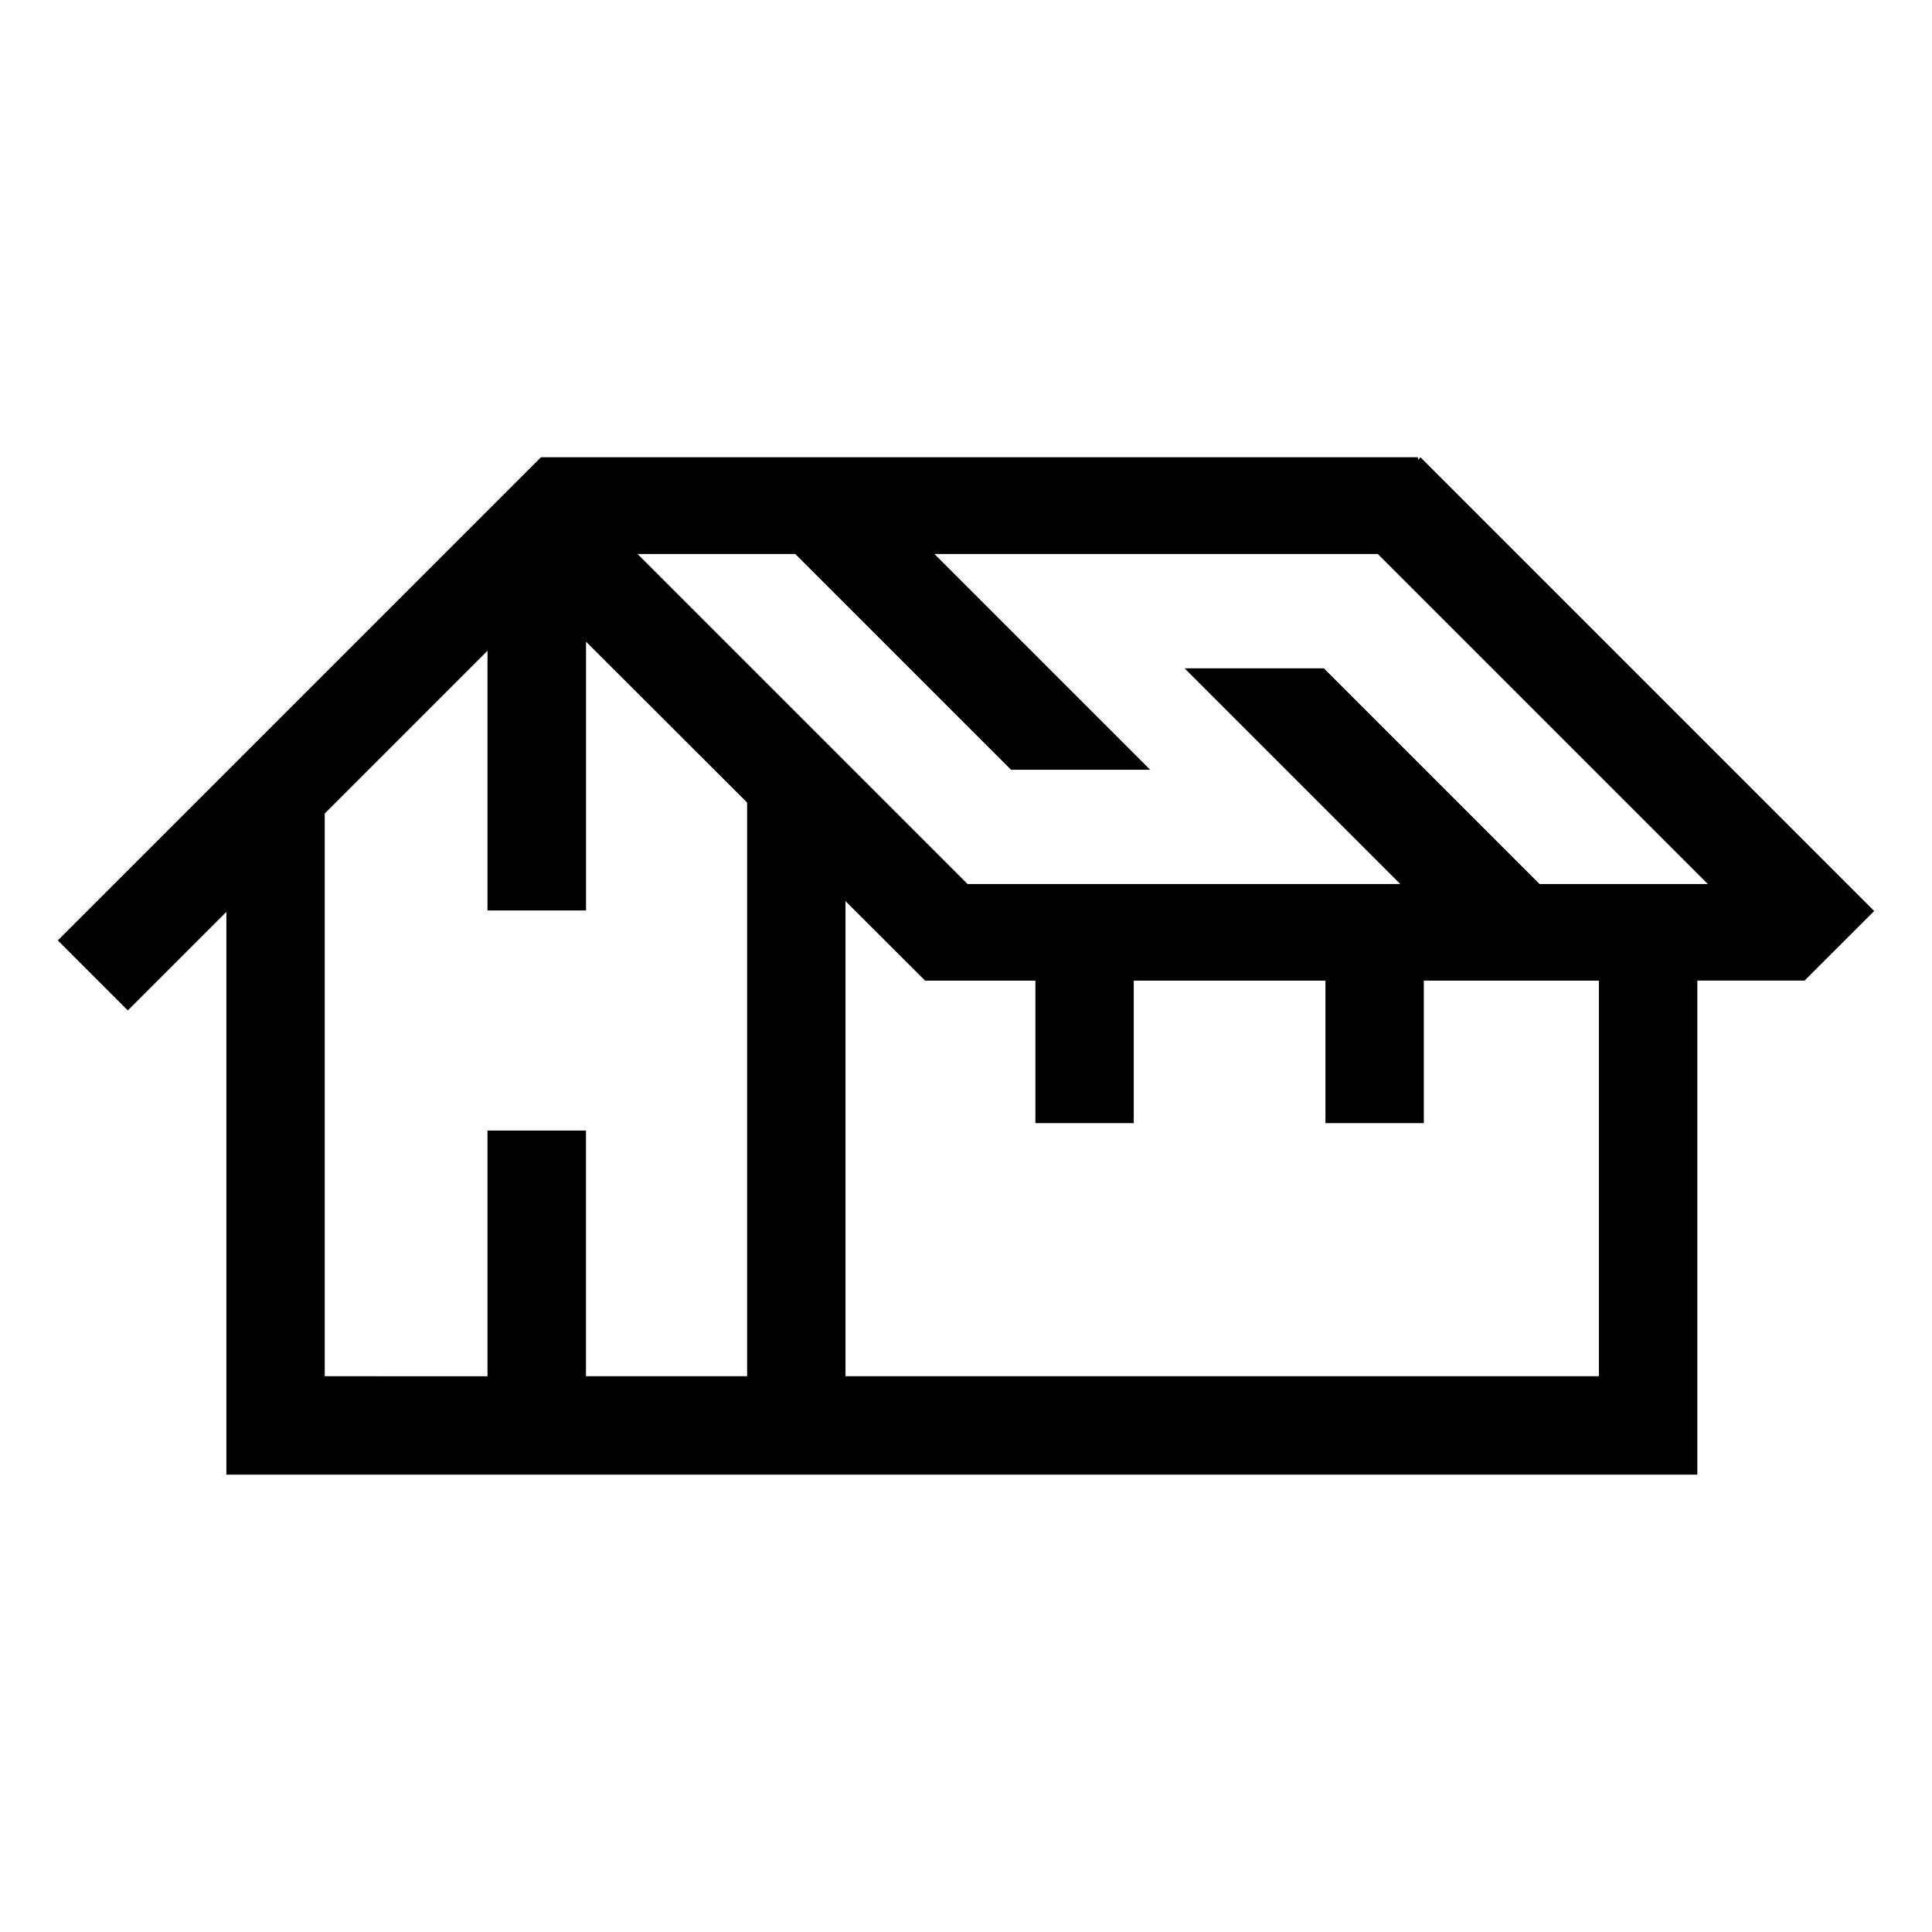 <svg xmlns="http://www.w3.org/2000/svg" xml:space="preserve" fill-rule="evenodd" stroke-linejoin="round" stroke-miterlimit="2" clip-rule="evenodd" viewBox="0 0 24 24" width="24" height="24">
    <style>
        path { fill: #000000; }
        @media (prefers-color-scheme: dark) {
            path { fill: #ffffff; }
        }
    </style>

    <path d="m17.614 5.713.032-.032 5.636 5.636-.865.864h-1.332v6.138H2.812v-6.991l-1.224 1.224-.87-.87L6.72 5.68h10.895v.032ZM7.279 7.97l2.002 2v7.126H7.279v-3.052H6.056v3.052H4.034v-6.99l2.022-2.022v3.226H7.28v-3.34Zm4.213 4.212h1.37v1.77h1.222v-1.77h2.381v1.77h1.222v-1.77h2.175v4.914h-9.359v-5.902l.989.988Zm5.443-5.3h-5.327l2.68 2.68h-1.729l-2.68-2.68H7.92l4.1 4.1h5.375l-2.68-2.68h1.73l2.68 2.68h2.091l-4.1-4.1h-.182Z"/>
</svg>
